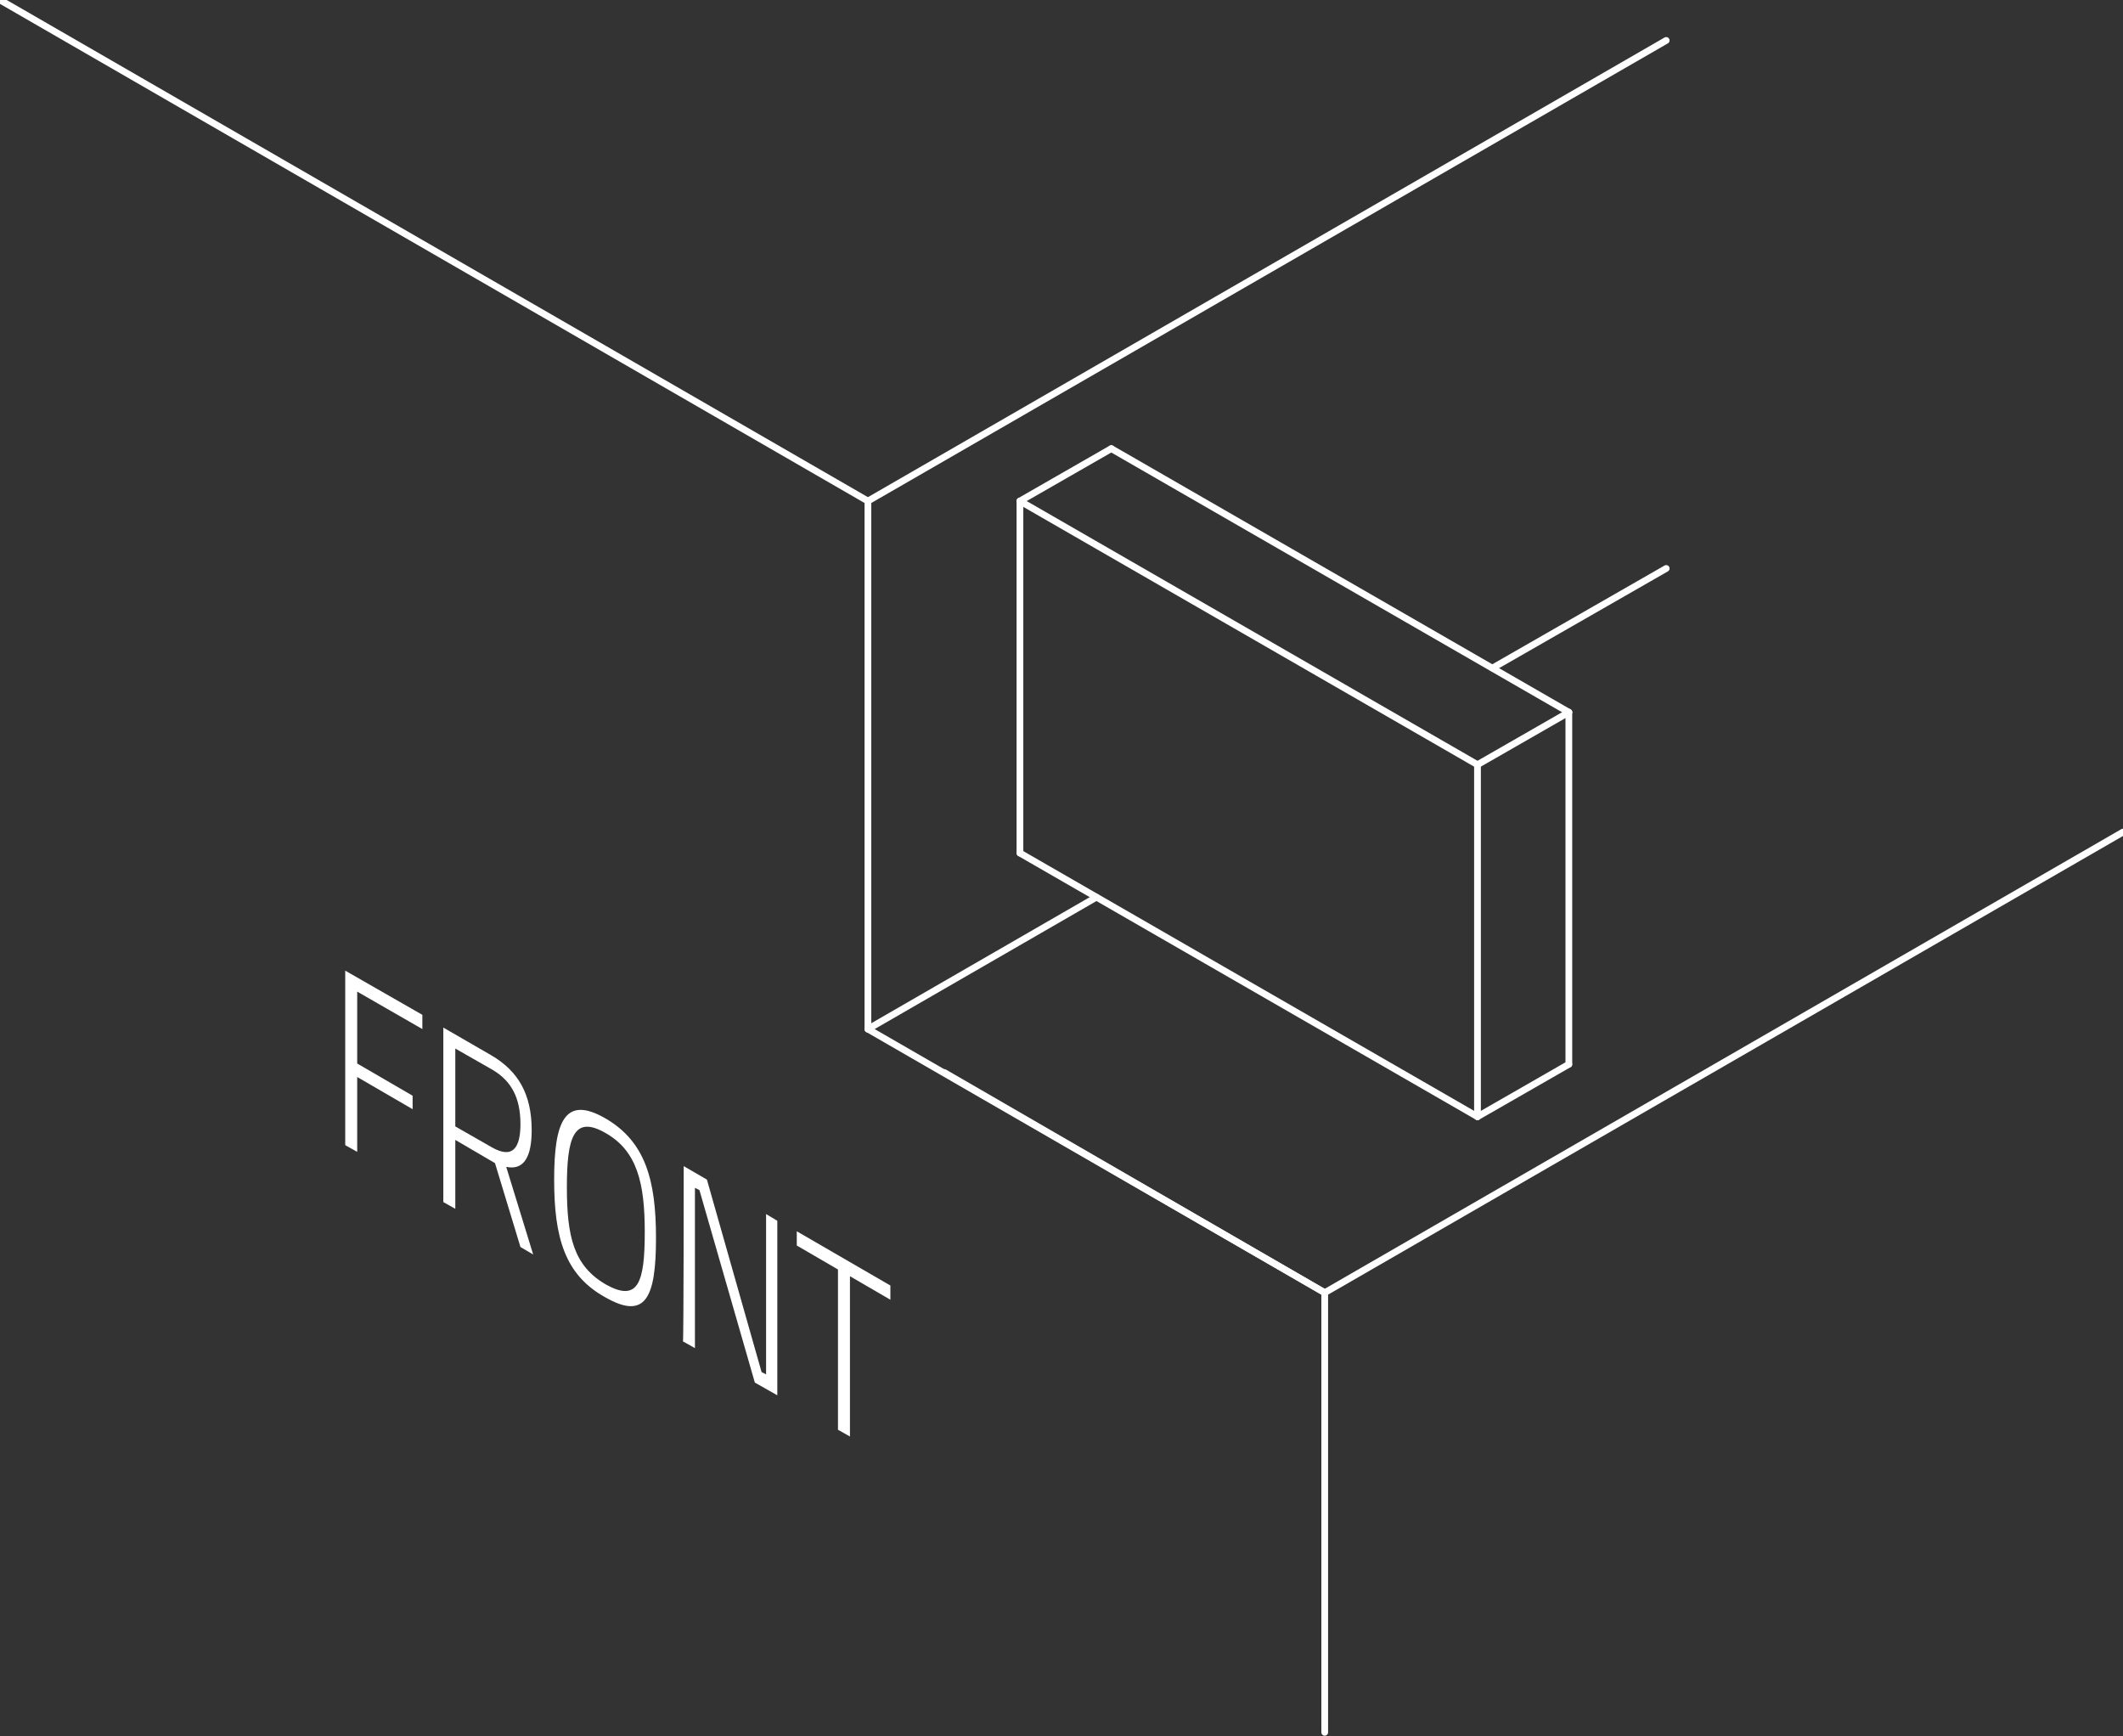 <?xml version="1.0" encoding="utf-8"?>
<!-- Generator: Adobe Illustrator 24.1.0, SVG Export Plug-In . SVG Version: 6.00 Build 0)  -->
<svg version="1.1" id="Ebene_1" xmlns="http://www.w3.org/2000/svg" xmlns:xlink="http://www.w3.org/1999/xlink" x="0px" y="0px"
	 viewBox="0 0 283.5 231.8" style="enable-background:new 0 0 283.5 231.8;" xml:space="preserve">
<rect x="0" y="0" width="283.5" height="231.8" fill="#333333" stroke="none"/>
<style type="text/css">
	.st0{fill:none;stroke:#FFFFFF;stroke-width:0.9;stroke-linecap:round;stroke-linejoin:round;stroke-miterlimit:10;}
	.st1{fill:none;stroke:#FFFFFF;stroke-width:0.899;stroke-linecap:round;stroke-linejoin:round;stroke-miterlimit:10;}
	.st2{clip-path:url(#SVGID_2_);}
	.st3{fill:#FFFFFF;}
</style>
<g id="LINE_908_">
	<line class="st0" x1="176.9" y1="172.6" x2="115.9" y2="137.4"/>
</g>
<g id="LINE_909_">
	<line class="st0" x1="176.9" y1="172.6" x2="176.9" y2="231.3"/>
</g>
<g id="LINE_1015_">
	<line class="st0" x1="176.9" y1="172.6" x2="126.1" y2="143.2"/>
</g>
<g id="LINE_1016_">
	<line class="st0" x1="115.9" y1="137.4" x2="115.9" y2="66.9"/>
</g>
<g id="LINE_1017_">
	<line class="st0" x1="115.9" y1="66.9" x2="0" y2="0"/>
</g>
<g id="LINE_1018_">
	<line class="st0" x1="176.9" y1="172.6" x2="283.5" y2="111.1"/>
</g>
<g id="LINE_1019_">
	<line class="st0" x1="115.9" y1="66.9" x2="222.5" y2="5.4"/>
</g>
<g id="LINE_1027_">
	<line class="st0" x1="136.2" y1="113.9" x2="197.3" y2="149.1"/>
</g>
<g id="LINE_1028_">
	<line class="st0" x1="197.3" y1="102.1" x2="136.2" y2="66.9"/>
</g>
<g id="LINE_1029_">
	<line class="st0" x1="136.2" y1="66.9" x2="136.2" y2="113.9"/>
</g>
<g id="LINE_1030_">
	<line class="st0" x1="136.2" y1="66.9" x2="148.4" y2="59.9"/>
</g>
<g id="LINE_1031_">
	<line class="st0" x1="148.4" y1="59.9" x2="209.5" y2="95.1"/>
</g>
<g id="LINE_1032_">
	<line class="st0" x1="209.5" y1="95.1" x2="197.3" y2="102.1"/>
</g>
<g id="LINE_1033_">
	<line class="st0" x1="197.3" y1="102.1" x2="197.3" y2="149.1"/>
</g>
<g id="LINE_1034_">
	<line class="st0" x1="209.5" y1="95.1" x2="209.5" y2="142.1"/>
</g>
<g id="LINE_1035_">
	<line class="st0" x1="209.5" y1="142.1" x2="197.3" y2="149.1"/>
</g>
<g id="LINE_1020_">
	<line class="st1" x1="115.9" y1="137.4" x2="146.4" y2="119.8"/>
</g>
<g id="LINE_1039_">
	<line class="st1" x1="199.3" y1="89.2" x2="222.5" y2="75.9"/>
</g>
<g>
	<g>
		<defs>
			<rect id="SVGID_1_" x="46" y="129.2" width="72.9" height="66"/>
		</defs>
		<clipPath id="SVGID_2_">
			<use xlink:href="#SVGID_1_"  style="overflow:visible;"/>
		</clipPath>
		<g class="st2">
			<path class="st3" d="M46.1,129.6l10.3,5.9v1.9l-8.7-5v9.6l7.4,4.3v1.8l-7.4-4.3v10l-1.6-0.9C46.1,152.9,46.1,129.6,46.1,129.6z"
				/>
			<path class="st3" d="M60.8,152.2v9.2l-1.6-0.9v-23.3l6.4,3.7c3.6,2.1,5.4,5.2,5.4,10c0,3.5-1,5.4-3.4,4.9l3.6,11.7l-1.7-1
				l-3.4-11.2L60.8,152.2z M65.7,142.8l-4.9-2.8v10.4l4.9,2.8c2.8,1.6,3.8,0,3.8-3.1C69.5,146.6,68.3,144.3,65.7,142.8z"/>
			<path class="st3" d="M74,157.5c0-7.7,1.4-11.3,6.8-8.2s6.8,8.3,6.8,16c0,8-1.4,11-6.8,7.9C75.4,170.2,74,165.2,74,157.5z
				 M86.1,164.5c0-6.5-1-10.8-5.2-13.2c-4.3-2.5-5.2,0.6-5.2,7.2c0,6.6,0.9,10.5,5.2,13C85.2,173.9,86.1,171.3,86.1,164.5z"/>
			<path class="st3" d="M91.3,155.7l3.1,1.8l7.3,25.7l0.6,0.3v-21.4l1.5,0.9v23.3l-3-1.7l-7.4-25.7l-0.6-0.3v21.4l-1.6-0.9
				C91.3,179,91.3,155.7,91.3,155.7z"/>
			<path class="st3" d="M106.4,164.4l12.6,7.3v1.9l-5.5-3.2v21.4l-1.6-0.9v-21.4l-5.5-3.2C106.4,166.3,106.4,164.4,106.4,164.4z"/>
		</g>
	</g>
</g>
</svg>
